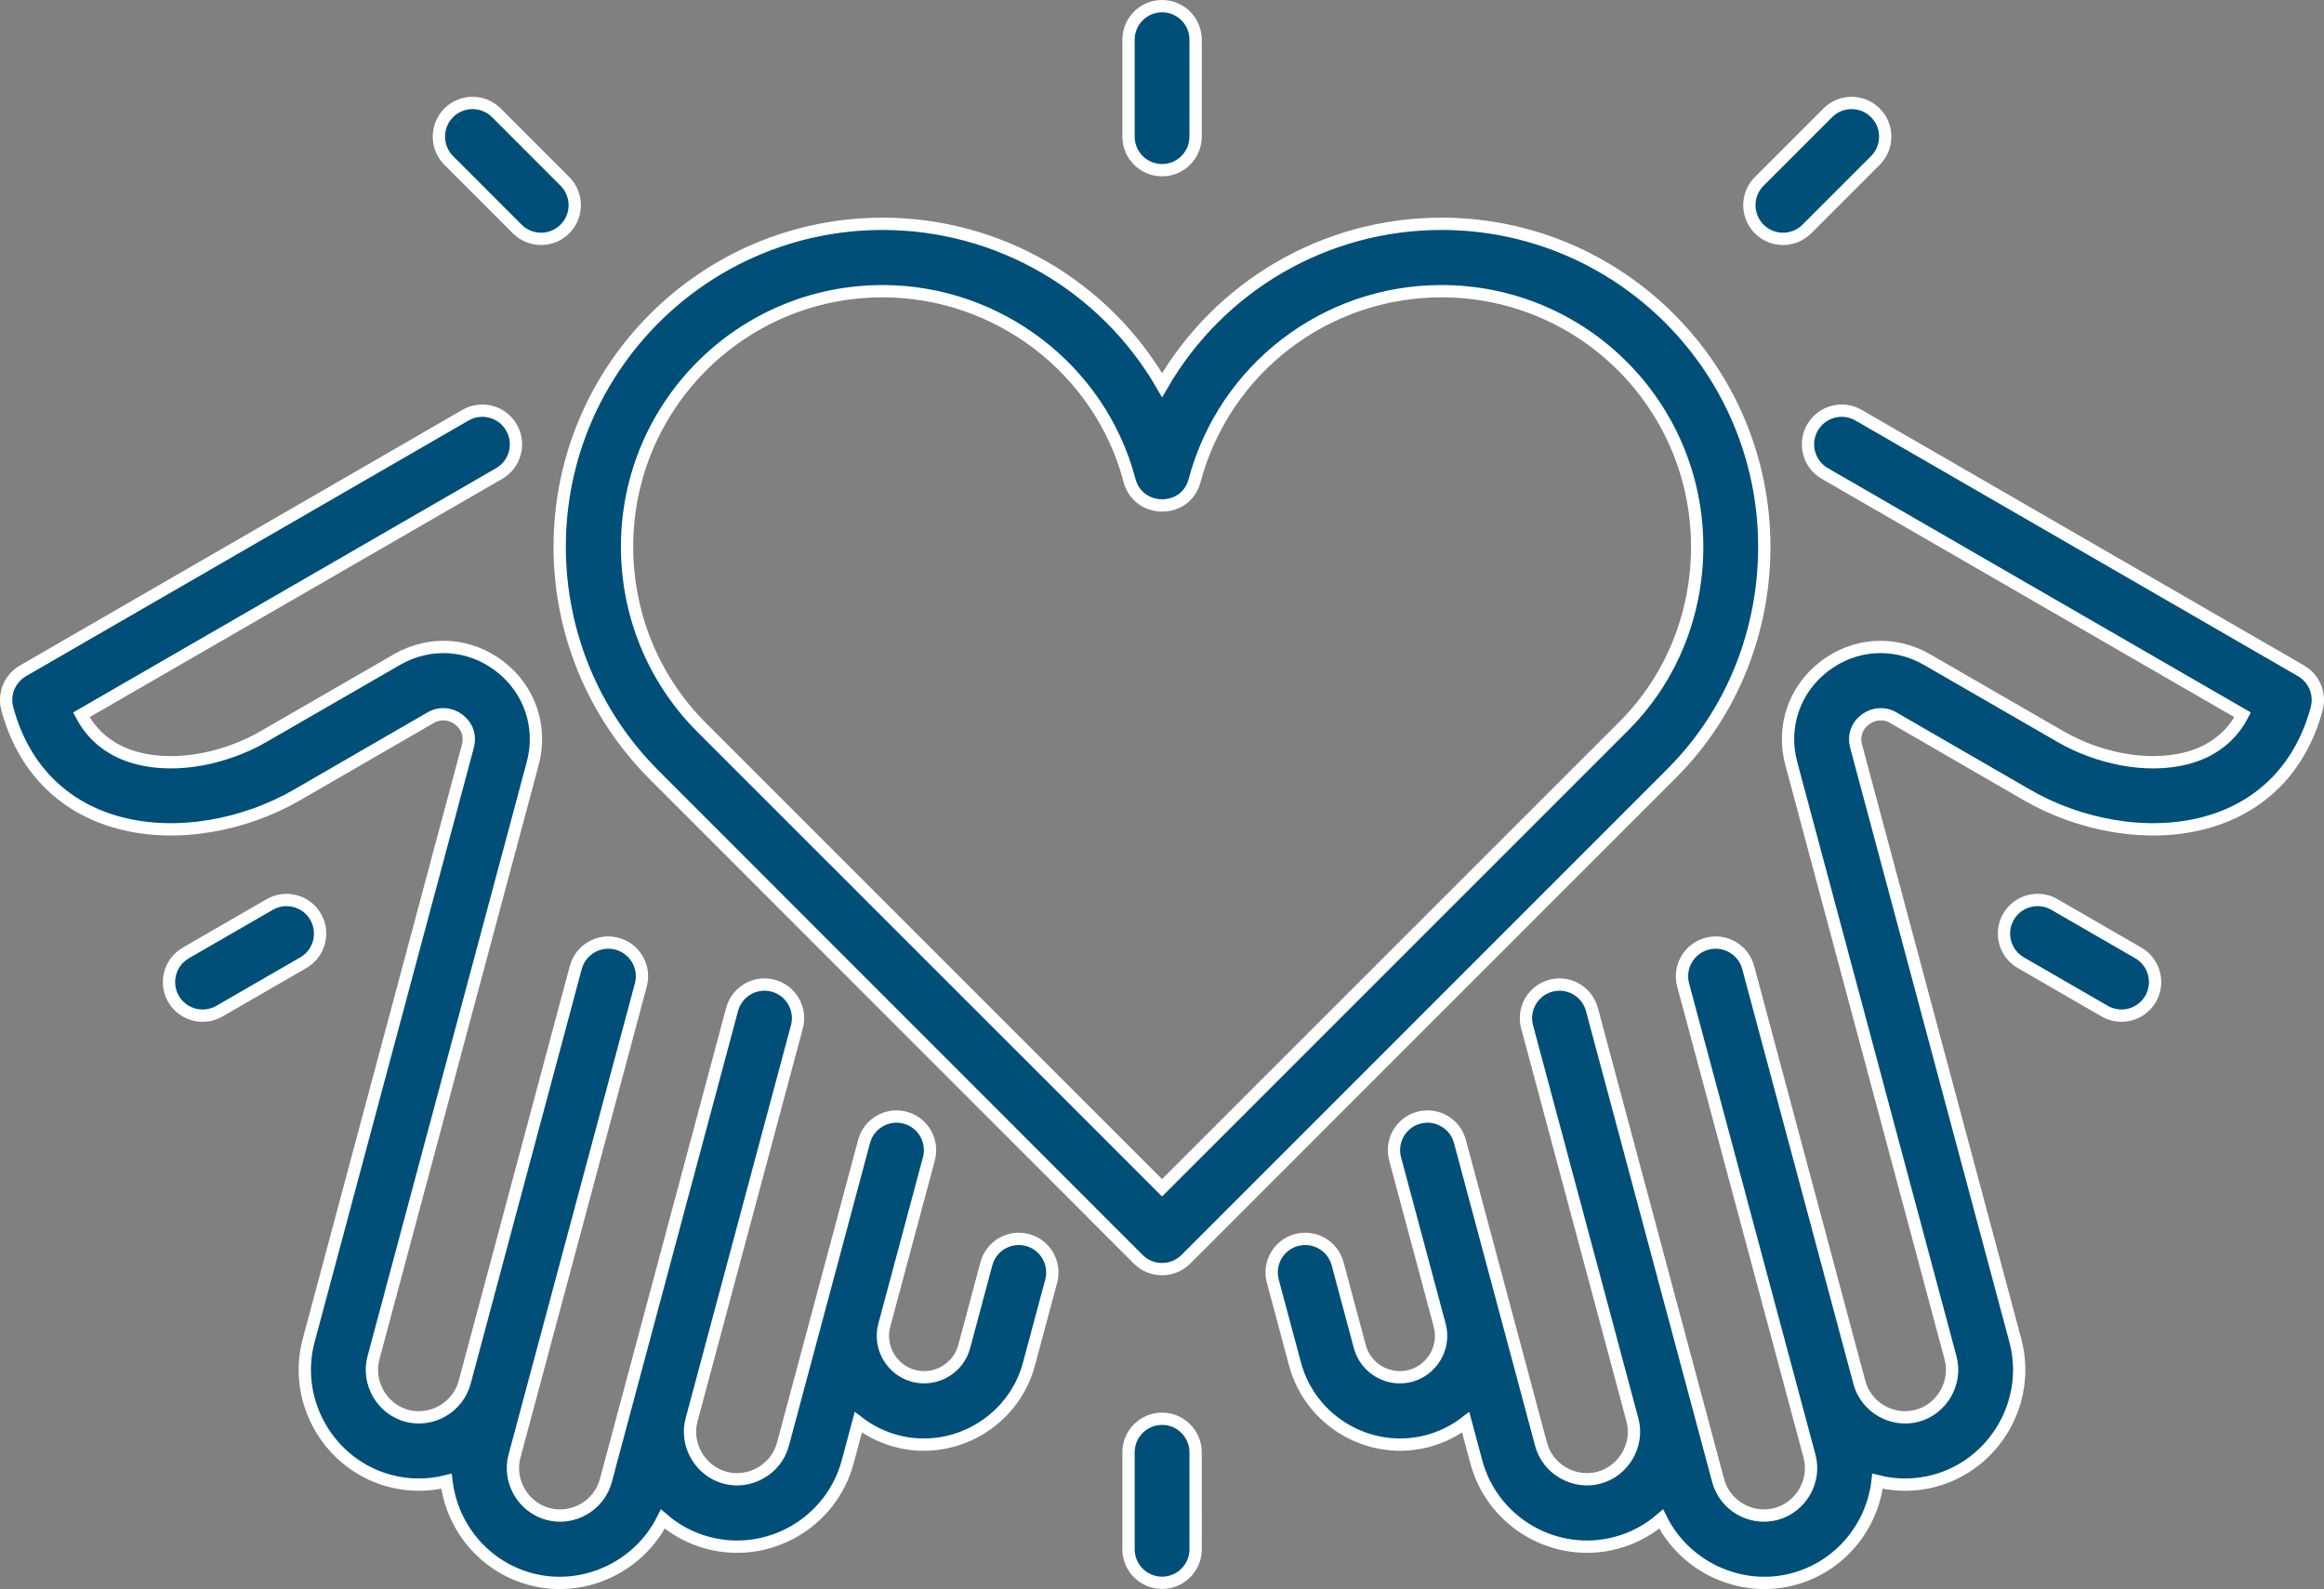 <svg xmlns="http://www.w3.org/2000/svg" xmlns:xlink="http://www.w3.org/1999/xlink" id="Layer_1" x="0px" y="0px" viewBox="0 0 94.478 64.587" style="enable-background:new 0 0 94.478 64.587;" xml:space="preserve"><rect x="0" y="0" width="94.478" height="64.587" fill="#808080" stroke="none"/><style type="text/css">	.st0{clip-path:url(#SVGID_00000096760706642864856680000001891691657031903878_);fill:#004F79;}			.st1{clip-path:url(#SVGID_00000096760706642864856680000001891691657031903878_);fill:none;stroke:#FFFFFF;stroke-width:0.5;stroke-miterlimit:10;}</style><g>	<defs>		<rect id="SVGID_1_" width="94.478" height="64.587"></rect>	</defs>	<clipPath id="SVGID_00000126306523873469232810000011295238923086167189_">		<use xlink:href="#SVGID_1_" style="overflow:visible;"></use>	</clipPath>	<path style="clip-path:url(#SVGID_00000126306523873469232810000011295238923086167189_);fill:#004F79;" d="M71.724,22.226   c0,3.328-1.235,6.678-3.765,9.208l-19.75,19.749c-0.535,0.534-1.402,0.534-1.936,0L26.599,31.504   c-2.563-2.564-3.846-5.923-3.846-9.279c0-7.246,5.883-13.128,13.129-13.128c4.718,0,9.027,2.523,11.361,6.556   c2.335-4.034,6.634-6.556,11.357-6.556C65.841,9.097,71.724,14.983,71.724,22.226 M10.963,36.764   c0.653-0.377,1.489-0.155,1.867,0.497c0.378,0.653,0.155,1.49-0.497,1.867l-3.412,1.97c-0.652,0.377-1.489,0.155-1.867-0.497   c-0.377-0.653-0.155-1.49,0.498-1.867L10.963,36.764z M22.964,7.371c0.535,0.535,0.535,1.402,0,1.936   c-0.534,0.535-1.401,0.535-1.936,0l-2.785-2.786c-0.534-0.534-0.535-1.401,0-1.936c0.534-0.534,1.401-0.534,1.936,0L22.964,7.371z    M45.878,1.614c0-0.753,0.611-1.364,1.364-1.364c0.753,0,1.364,0.611,1.364,1.364l-0.001,3.939c0,0.753-0.611,1.364-1.363,1.364   c-0.753,0-1.364-0.611-1.364-1.364V1.614z M73.454,9.308c-0.534,0.534-1.401,0.535-1.936,0c-0.534-0.535-0.534-1.401,0-1.936   l2.786-2.786c0.535-0.535,1.401-0.535,1.936,0c0.535,0.535,0.534,1.402,0,1.936L73.454,9.308z M82.149,39.127   c-0.652-0.377-0.875-1.214-0.497-1.866c0.378-0.653,1.213-0.874,1.866-0.498l3.412,1.97c0.653,0.377,0.875,1.214,0.498,1.867   c-0.378,0.652-1.215,0.874-1.867,0.497L82.149,39.127z M45.878,59.03c0-0.753,0.611-1.364,1.364-1.364   c0.752,0,1.363,0.611,1.363,1.364l0.001,3.939c0,0.753-0.611,1.364-1.364,1.364c-0.753,0-1.364-0.611-1.364-1.364V59.03z    M48.563,19.536c-0.362,1.358-2.291,1.333-2.645-0.011c-1.188-4.515-5.353-7.689-10.036-7.689c-5.741,0-10.39,4.648-10.39,10.389   c0,2.662,1.012,5.324,3.04,7.351l18.709,18.703l18.771-18.766c2.007-2.006,2.984-4.657,2.984-7.287   c0-5.746-4.653-10.39-10.396-10.39C53.877,11.836,49.773,15.003,48.563,19.536"></path>			<path style="clip-path:url(#SVGID_00000126306523873469232810000011295238923086167189_);fill:none;stroke:#FFFFFF;stroke-width:0.5;stroke-miterlimit:10;" d="   M71.724,22.226c0,3.328-1.235,6.678-3.765,9.208l-19.75,19.749c-0.535,0.534-1.402,0.534-1.936,0L26.599,31.504   c-2.563-2.564-3.846-5.923-3.846-9.279c0-7.246,5.883-13.128,13.129-13.128c4.718,0,9.027,2.523,11.361,6.556   c2.335-4.034,6.634-6.556,11.357-6.556C65.841,9.097,71.724,14.983,71.724,22.226z M10.963,36.764   c0.653-0.377,1.489-0.155,1.867,0.497c0.378,0.653,0.155,1.49-0.497,1.867l-3.412,1.97c-0.652,0.377-1.489,0.155-1.867-0.497   c-0.377-0.653-0.155-1.49,0.498-1.867L10.963,36.764z M22.964,7.371c0.535,0.535,0.535,1.402,0,1.936   c-0.534,0.535-1.401,0.535-1.936,0l-2.785-2.786c-0.534-0.534-0.535-1.401,0-1.936c0.534-0.534,1.401-0.534,1.936,0L22.964,7.371z    M45.878,1.614c0-0.753,0.611-1.364,1.364-1.364c0.753,0,1.364,0.611,1.364,1.364l-0.001,3.939c0,0.753-0.611,1.364-1.363,1.364   c-0.753,0-1.364-0.611-1.364-1.364V1.614z M73.454,9.308c-0.534,0.534-1.401,0.535-1.936,0c-0.534-0.535-0.534-1.401,0-1.936   l2.786-2.786c0.535-0.535,1.401-0.535,1.936,0c0.535,0.535,0.534,1.402,0,1.936L73.454,9.308z M82.149,39.127   c-0.652-0.377-0.875-1.214-0.497-1.866c0.378-0.653,1.213-0.874,1.866-0.498l3.412,1.97c0.653,0.377,0.875,1.214,0.498,1.867   c-0.378,0.652-1.215,0.874-1.867,0.497L82.149,39.127z M45.878,59.03c0-0.753,0.611-1.364,1.364-1.364   c0.752,0,1.363,0.611,1.363,1.364l0.001,3.939c0,0.753-0.611,1.364-1.364,1.364c-0.753,0-1.364-0.611-1.364-1.364V59.03z    M48.563,19.536c-0.362,1.358-2.291,1.333-2.645-0.011c-1.188-4.515-5.353-7.689-10.036-7.689c-5.741,0-10.39,4.648-10.39,10.389   c0,2.662,1.012,5.324,3.04,7.351l18.709,18.703l18.771-18.766c2.007-2.006,2.984-4.657,2.984-7.287   c0-5.746-4.653-10.39-10.396-10.39C53.877,11.836,49.773,15.003,48.563,19.536z"></path>	<path style="clip-path:url(#SVGID_00000126306523873469232810000011295238923086167189_);fill:#004F79;" d="M12.548,54.486   l6.474-24.161c0.111-0.416-0.027-0.817-0.367-1.076c-0.333-0.254-0.776-0.294-1.142-0.082l-5.448,3.149   c-2.095,1.211-4.852,1.76-7.215,1.128c-2.369-0.631-3.93-2.315-4.553-4.639c-0.164-0.61,0.113-1.236,0.636-1.539l17.99-10.391   c0.655-0.378,1.492-0.154,1.87,0.501c0.378,0.655,0.153,1.492-0.501,1.87L3.307,29.054c0.475,0.912,1.262,1.492,2.249,1.756   c1.662,0.443,3.663-0.011,5.142-0.863c0.457-0.263,5.443-3.141,5.453-3.146c1.344-0.767,2.942-0.653,4.16,0.279   c1.218,0.931,1.746,2.458,1.346,3.95l-6.475,24.162c-0.27,1.009,0.345,2.082,1.357,2.353c1.013,0.271,2.078-0.343,2.35-1.356   l4.518-16.863c0.196-0.731,0.947-1.164,1.677-0.968c0.731,0.195,1.164,0.946,0.968,1.676c-1.711,6.386-3.426,12.772-5.137,19.154   c-0.271,1.011,0.349,2.077,1.361,2.348c1.015,0.272,2.081-0.339,2.353-1.354l5.133-19.154c0.195-0.727,0.943-1.159,1.67-0.964   c0.728,0.195,1.159,0.943,0.965,1.67l-4.283,15.979c-0.27,1.01,0.352,2.077,1.361,2.348c1.01,0.271,2.082-0.344,2.353-1.354   l3.3-12.314c0.195-0.727,0.943-1.159,1.67-0.965c0.728,0.195,1.159,0.944,0.965,1.671l-1.815,6.769   c-0.238,0.891,0.301,1.816,1.191,2.054c0.887,0.238,1.819-0.296,2.057-1.184l0.904-3.373c0.195-0.728,0.943-1.16,1.67-0.965   c0.728,0.195,1.159,0.944,0.965,1.671l-0.905,3.373c-0.626,2.339-3.059,3.751-5.4,3.124c-0.574-0.155-1.092-0.417-1.537-0.76   l-0.43,1.605c-0.664,2.475-3.219,3.957-5.696,3.293c-0.693-0.185-1.308-0.522-1.82-0.965c-0.977,1.968-3.247,3.012-5.379,2.441   c-1.858-0.498-3.197-2.093-3.418-3.978c-0.74,0.185-1.532,0.192-2.314-0.018C13.373,59.526,11.887,56.95,12.548,54.486    M81.93,54.486l-6.474-24.161c-0.112-0.416,0.027-0.817,0.367-1.076c0.333-0.254,0.775-0.294,1.141-0.082l5.448,3.149   c2.096,1.211,4.853,1.76,7.216,1.128c2.369-0.631,3.93-2.315,4.553-4.639c0.164-0.61-0.113-1.236-0.636-1.539l-17.99-10.391   c-0.655-0.378-1.492-0.154-1.871,0.501c-0.378,0.655-0.153,1.492,0.502,1.87l16.985,9.808c-0.475,0.912-1.262,1.492-2.249,1.756   c-1.663,0.443-3.664-0.011-5.142-0.863c-0.458-0.263-5.443-3.141-5.453-3.146c-1.344-0.767-2.942-0.653-4.16,0.279   c-1.218,0.931-1.746,2.458-1.346,3.95l6.475,24.162c0.27,1.009-0.346,2.082-1.358,2.353s-2.078-0.343-2.349-1.356L71.07,39.326   c-0.195-0.731-0.946-1.164-1.677-0.968c-0.73,0.195-1.163,0.946-0.968,1.676c1.711,6.386,3.427,12.772,5.138,19.154   c0.271,1.011-0.349,2.077-1.361,2.348c-1.015,0.272-2.081-0.339-2.353-1.354l-5.133-19.154c-0.195-0.727-0.943-1.159-1.671-0.964   c-0.727,0.195-1.159,0.943-0.964,1.67l4.282,15.979c0.271,1.01-0.351,2.077-1.361,2.348c-1.01,0.271-2.082-0.344-2.352-1.354   l-3.3-12.314c-0.195-0.727-0.943-1.159-1.67-0.965c-0.728,0.195-1.159,0.944-0.965,1.671l1.814,6.769   c0.239,0.891-0.3,1.816-1.19,2.054c-0.887,0.238-1.819-0.296-2.057-1.184l-0.904-3.373c-0.195-0.728-0.943-1.16-1.671-0.965   c-0.727,0.195-1.159,0.944-0.964,1.671l0.904,3.373c0.627,2.339,3.059,3.751,5.4,3.124c0.575-0.155,1.093-0.417,1.538-0.76   l0.43,1.605c0.663,2.475,3.219,3.957,5.696,3.293c0.693-0.185,1.308-0.522,1.82-0.965c0.977,1.968,3.247,3.012,5.379,2.441   c1.858-0.498,3.197-2.093,3.418-3.978c0.739,0.185,1.532,0.192,2.314-0.018C81.104,59.526,82.591,56.95,81.93,54.486"></path>			<path style="clip-path:url(#SVGID_00000126306523873469232810000011295238923086167189_);fill:none;stroke:#FFFFFF;stroke-width:0.5;stroke-miterlimit:10;" d="   M12.548,54.486l6.474-24.161c0.111-0.416-0.027-0.817-0.367-1.076c-0.333-0.254-0.776-0.294-1.142-0.082l-5.448,3.149   c-2.095,1.211-4.852,1.76-7.215,1.128c-2.369-0.631-3.93-2.315-4.553-4.639c-0.164-0.61,0.113-1.236,0.636-1.539l17.99-10.391   c0.655-0.378,1.492-0.154,1.87,0.501c0.378,0.655,0.153,1.492-0.501,1.87L3.307,29.054c0.475,0.912,1.262,1.492,2.249,1.756   c1.662,0.443,3.663-0.011,5.142-0.863c0.457-0.263,5.443-3.141,5.453-3.146c1.344-0.767,2.942-0.653,4.16,0.279   c1.218,0.931,1.746,2.458,1.346,3.95l-6.475,24.162c-0.27,1.009,0.345,2.082,1.357,2.353c1.013,0.271,2.078-0.343,2.35-1.356   l4.518-16.863c0.196-0.731,0.947-1.164,1.677-0.968c0.731,0.195,1.164,0.946,0.968,1.676c-1.711,6.386-3.426,12.772-5.137,19.154   c-0.271,1.011,0.349,2.077,1.361,2.348c1.015,0.272,2.081-0.339,2.353-1.354l5.133-19.154c0.195-0.727,0.943-1.159,1.67-0.964   c0.728,0.195,1.159,0.943,0.965,1.67l-4.283,15.979c-0.27,1.01,0.352,2.077,1.361,2.348c1.01,0.271,2.082-0.344,2.353-1.354   l3.3-12.314c0.195-0.727,0.943-1.159,1.67-0.965c0.728,0.195,1.159,0.944,0.965,1.671l-1.815,6.769   c-0.238,0.891,0.301,1.816,1.191,2.054c0.887,0.238,1.819-0.296,2.057-1.184l0.904-3.373c0.195-0.728,0.943-1.16,1.67-0.965   c0.728,0.195,1.159,0.944,0.965,1.671l-0.905,3.373c-0.626,2.339-3.059,3.751-5.4,3.124c-0.574-0.155-1.092-0.417-1.537-0.76   l-0.43,1.605c-0.664,2.475-3.219,3.957-5.696,3.293c-0.693-0.185-1.308-0.522-1.82-0.965c-0.977,1.968-3.247,3.012-5.379,2.441   c-1.858-0.498-3.197-2.093-3.418-3.978c-0.74,0.185-1.532,0.192-2.314-0.018C13.373,59.526,11.887,56.95,12.548,54.486z    M81.93,54.486l-6.474-24.161c-0.112-0.416,0.027-0.817,0.367-1.076c0.333-0.254,0.775-0.294,1.141-0.082l5.448,3.149   c2.096,1.211,4.853,1.76,7.216,1.128c2.369-0.631,3.93-2.315,4.553-4.639c0.164-0.61-0.113-1.236-0.636-1.539l-17.99-10.391   c-0.655-0.378-1.492-0.154-1.871,0.501c-0.378,0.655-0.153,1.492,0.502,1.87l16.985,9.808c-0.475,0.912-1.262,1.492-2.249,1.756   c-1.663,0.443-3.664-0.011-5.142-0.863c-0.458-0.263-5.443-3.141-5.453-3.146c-1.344-0.767-2.942-0.653-4.16,0.279   c-1.218,0.931-1.746,2.458-1.346,3.95l6.475,24.162c0.27,1.009-0.346,2.082-1.358,2.353s-2.078-0.343-2.349-1.356L71.07,39.326   c-0.195-0.731-0.946-1.164-1.677-0.968c-0.73,0.195-1.163,0.946-0.968,1.676c1.711,6.386,3.427,12.772,5.138,19.154   c0.271,1.011-0.349,2.077-1.361,2.348c-1.015,0.272-2.081-0.339-2.353-1.354l-5.133-19.154c-0.195-0.727-0.943-1.159-1.671-0.964   c-0.727,0.195-1.159,0.943-0.964,1.67l4.282,15.979c0.271,1.01-0.351,2.077-1.361,2.348c-1.01,0.271-2.082-0.344-2.352-1.354   l-3.3-12.314c-0.195-0.727-0.943-1.159-1.67-0.965c-0.728,0.195-1.159,0.944-0.965,1.671l1.814,6.769   c0.239,0.891-0.3,1.816-1.19,2.054c-0.887,0.238-1.819-0.296-2.057-1.184l-0.904-3.373c-0.195-0.728-0.943-1.16-1.671-0.965   c-0.727,0.195-1.159,0.944-0.964,1.671l0.904,3.373c0.627,2.339,3.059,3.751,5.4,3.124c0.575-0.155,1.093-0.417,1.538-0.76   l0.43,1.605c0.663,2.475,3.219,3.957,5.696,3.293c0.693-0.185,1.308-0.522,1.82-0.965c0.977,1.968,3.247,3.012,5.379,2.441   c1.858-0.498,3.197-2.093,3.418-3.978c0.739,0.185,1.532,0.192,2.314-0.018C81.104,59.526,82.591,56.95,81.93,54.486z"></path></g><g></g><g></g><g></g><g></g><g></g><g></g></svg>